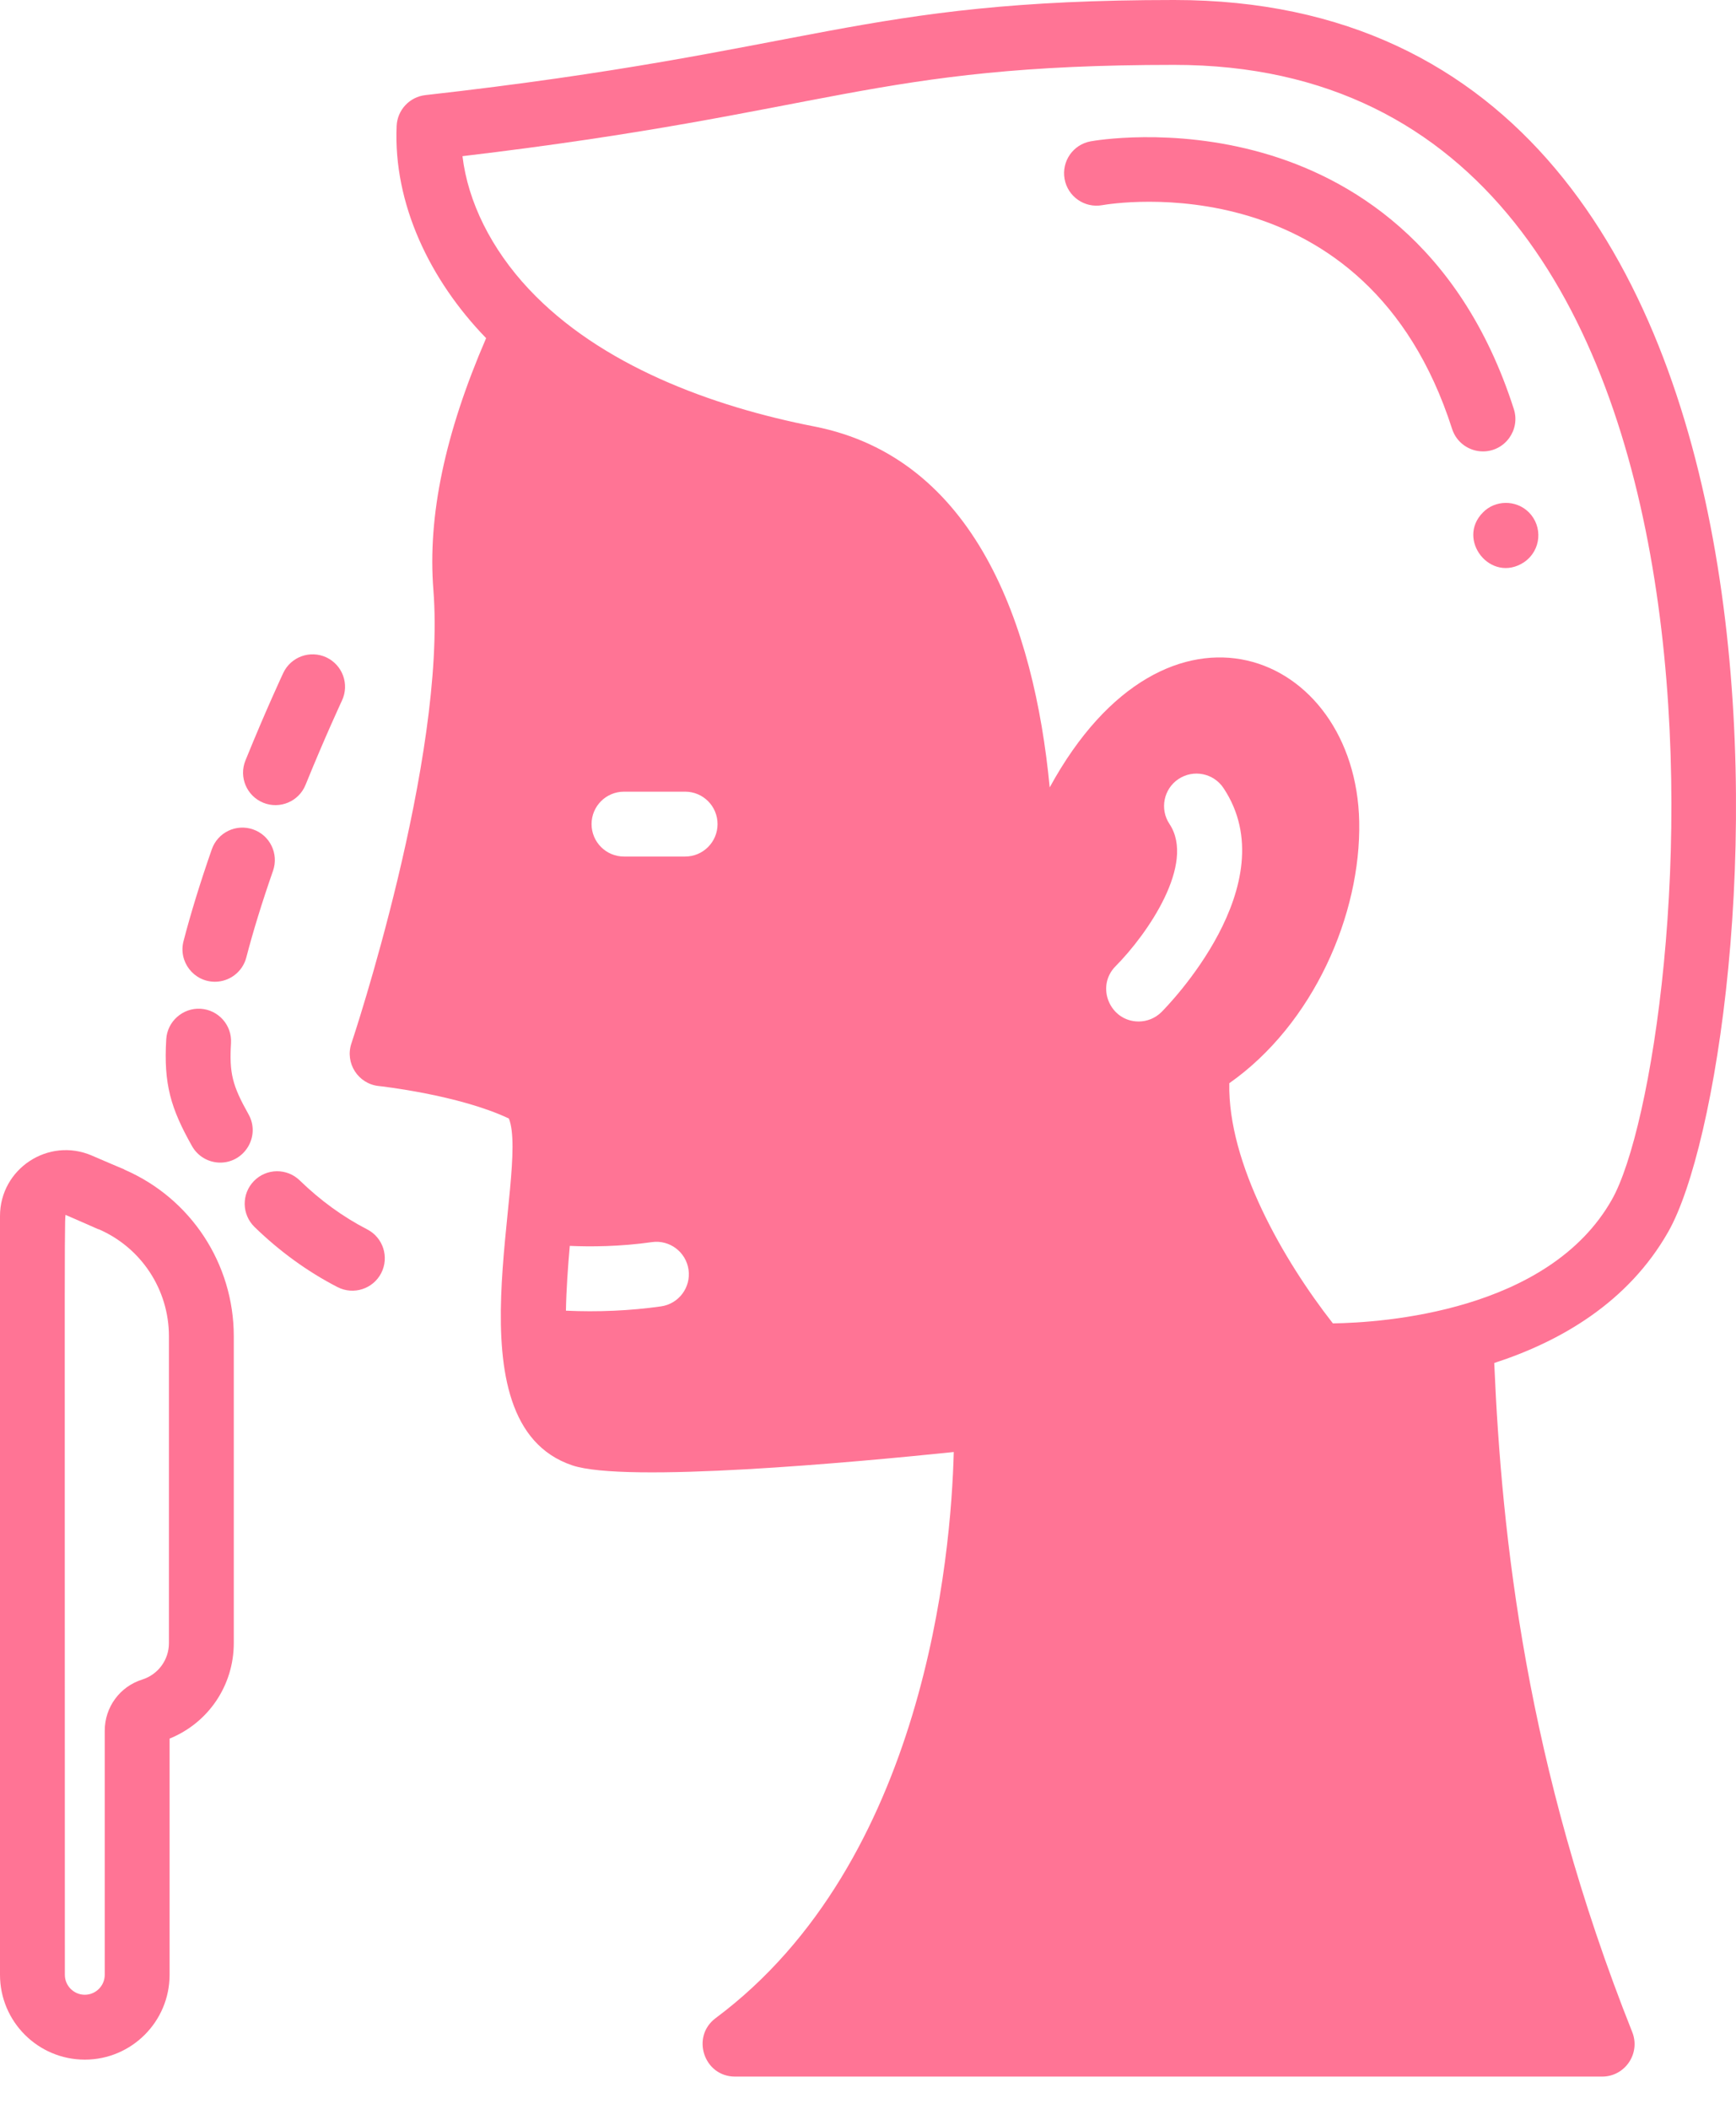 <svg xmlns="http://www.w3.org/2000/svg" width="42" height="51" viewBox="0 0 42 51" fill="none"><path d="M40.366 29.781C42.674 25.697 45.067 0 28.409 0C20.751 0 19.743 1.239 10.293 2.3C9.909 2.343 9.614 2.659 9.596 3.045C9.512 4.928 10.403 6.778 11.761 8.178C10.762 10.488 10.344 12.485 10.485 14.265C10.806 18.339 8.525 25.166 8.502 25.234C8.342 25.709 8.663 26.212 9.163 26.265C9.183 26.267 11.099 26.476 12.312 27.051C12.825 28.36 10.79 34.407 13.843 35.438C15.134 35.874 20.673 35.365 23.075 35.116C23.011 37.61 22.382 45.031 17.314 48.807C16.711 49.256 17.029 50.221 17.783 50.221H38.761C39.316 50.221 39.695 49.66 39.49 49.145C36.923 42.7 36.331 37.162 36.151 32.963C37.742 32.447 39.392 31.503 40.366 29.781ZM28.294 19.928C28.054 19.567 28.152 19.08 28.512 18.84C28.874 18.6 29.361 18.698 29.601 19.059C31.148 21.384 28.227 24.349 28.102 24.474C27.949 24.627 27.748 24.704 27.548 24.704C26.854 24.704 26.498 23.86 26.992 23.365C27.762 22.589 28.934 20.89 28.294 19.928ZM15.097 19.146H16.576C17.009 19.146 17.36 19.497 17.36 19.93C17.36 20.364 17.009 20.715 16.576 20.715H15.097C14.663 20.715 14.312 20.364 14.312 19.93C14.312 19.497 14.663 19.146 15.097 19.146ZM13.785 30.131C14.286 30.153 14.998 30.15 15.771 30.04C16.199 29.979 16.597 30.277 16.658 30.707C16.719 31.136 16.421 31.533 15.992 31.594C15.246 31.7 14.457 31.734 13.692 31.698C13.701 31.178 13.741 30.631 13.785 30.131ZM32.247 32.005C31.05 30.476 29.703 28.136 29.741 26.197C31.776 24.767 32.93 22.115 32.884 19.869C32.8 15.776 28.231 13.851 25.396 19.043C25.02 15.112 23.583 11.073 19.696 10.313C17.212 9.827 14.52 8.831 12.795 6.992C11.884 6.021 11.32 4.88 11.189 3.777C20.12 2.718 21.096 1.569 28.409 1.569C43.355 1.569 40.917 25.616 38.999 29.009C37.464 31.726 33.442 31.988 32.247 32.005Z" fill="#FF7495"></path><path d="M6.37 19.414C6.768 19.576 7.228 19.386 7.392 18.982C7.874 17.795 8.27 16.952 8.273 16.943C8.458 16.551 8.289 16.084 7.897 15.899C7.505 15.715 7.038 15.883 6.853 16.275C6.837 16.311 6.437 17.162 5.938 18.392C5.775 18.793 5.968 19.251 6.37 19.414Z" fill="#FF7495"></path><path d="M5.2 23.743C5.548 23.743 5.867 23.509 5.959 23.156C6.123 22.524 6.341 21.818 6.606 21.058C6.748 20.649 6.532 20.201 6.123 20.059C5.713 19.916 5.266 20.132 5.124 20.541C4.845 21.341 4.615 22.088 4.44 22.761C4.311 23.257 4.686 23.743 5.2 23.743Z" fill="#FF7495"></path><path d="M8.884 29.732C8.299 29.431 7.75 29.032 7.252 28.548C6.942 28.246 6.445 28.252 6.143 28.563C5.84 28.873 5.847 29.37 6.157 29.673C6.766 30.265 7.442 30.755 8.166 31.128C8.553 31.326 9.025 31.173 9.223 30.789C9.421 30.403 9.269 29.93 8.884 29.732Z" fill="#FF7495"></path><path d="M6.012 26.947C5.621 26.252 5.546 25.955 5.589 25.226C5.615 24.794 5.285 24.422 4.852 24.396C4.424 24.371 4.048 24.7 4.022 25.133C3.957 26.22 4.131 26.804 4.645 27.717C4.789 27.973 5.055 28.117 5.329 28.117C5.922 28.116 6.308 27.473 6.012 26.947Z" fill="#FF7495"></path><path d="M36.625 9.893C35.323 5.831 32.602 4.282 30.549 3.698C28.351 3.072 26.466 3.403 26.387 3.418C25.961 3.495 25.68 3.902 25.756 4.328C25.832 4.754 26.24 5.038 26.666 4.962C26.926 4.916 33.06 3.912 35.131 10.372C35.237 10.705 35.546 10.917 35.878 10.917C36.409 10.917 36.787 10.399 36.625 9.893Z" fill="#FF7495"></path><path d="M3.008 28.286C3.008 28.276 3.083 28.319 2.223 27.947C1.17 27.493 0 28.267 0 29.409V47.759C0 48.891 0.92 49.811 2.052 49.811C3.183 49.811 4.103 48.891 4.103 47.759V42.047C5.04 41.667 5.656 40.763 5.656 39.737V32.316C5.656 30.563 4.617 28.981 3.008 28.286ZM4.087 39.737C4.087 40.142 3.827 40.497 3.44 40.619C2.898 40.79 2.534 41.287 2.534 41.856V47.76C2.534 48.025 2.317 48.242 2.051 48.242C1.786 48.242 1.569 48.025 1.569 47.76C1.569 28.614 1.552 29.366 1.601 29.388C2.41 29.738 2.385 29.737 2.385 29.727C3.419 30.174 4.087 31.19 4.087 32.316V39.737Z" fill="#FF7495"></path><path d="M36.989 12.391C36.676 12.078 36.169 12.094 35.88 12.391C35.221 13.049 36.067 14.121 36.869 13.599C37.298 13.306 37.324 12.726 36.989 12.391Z" fill="#FF7495"></path></svg>